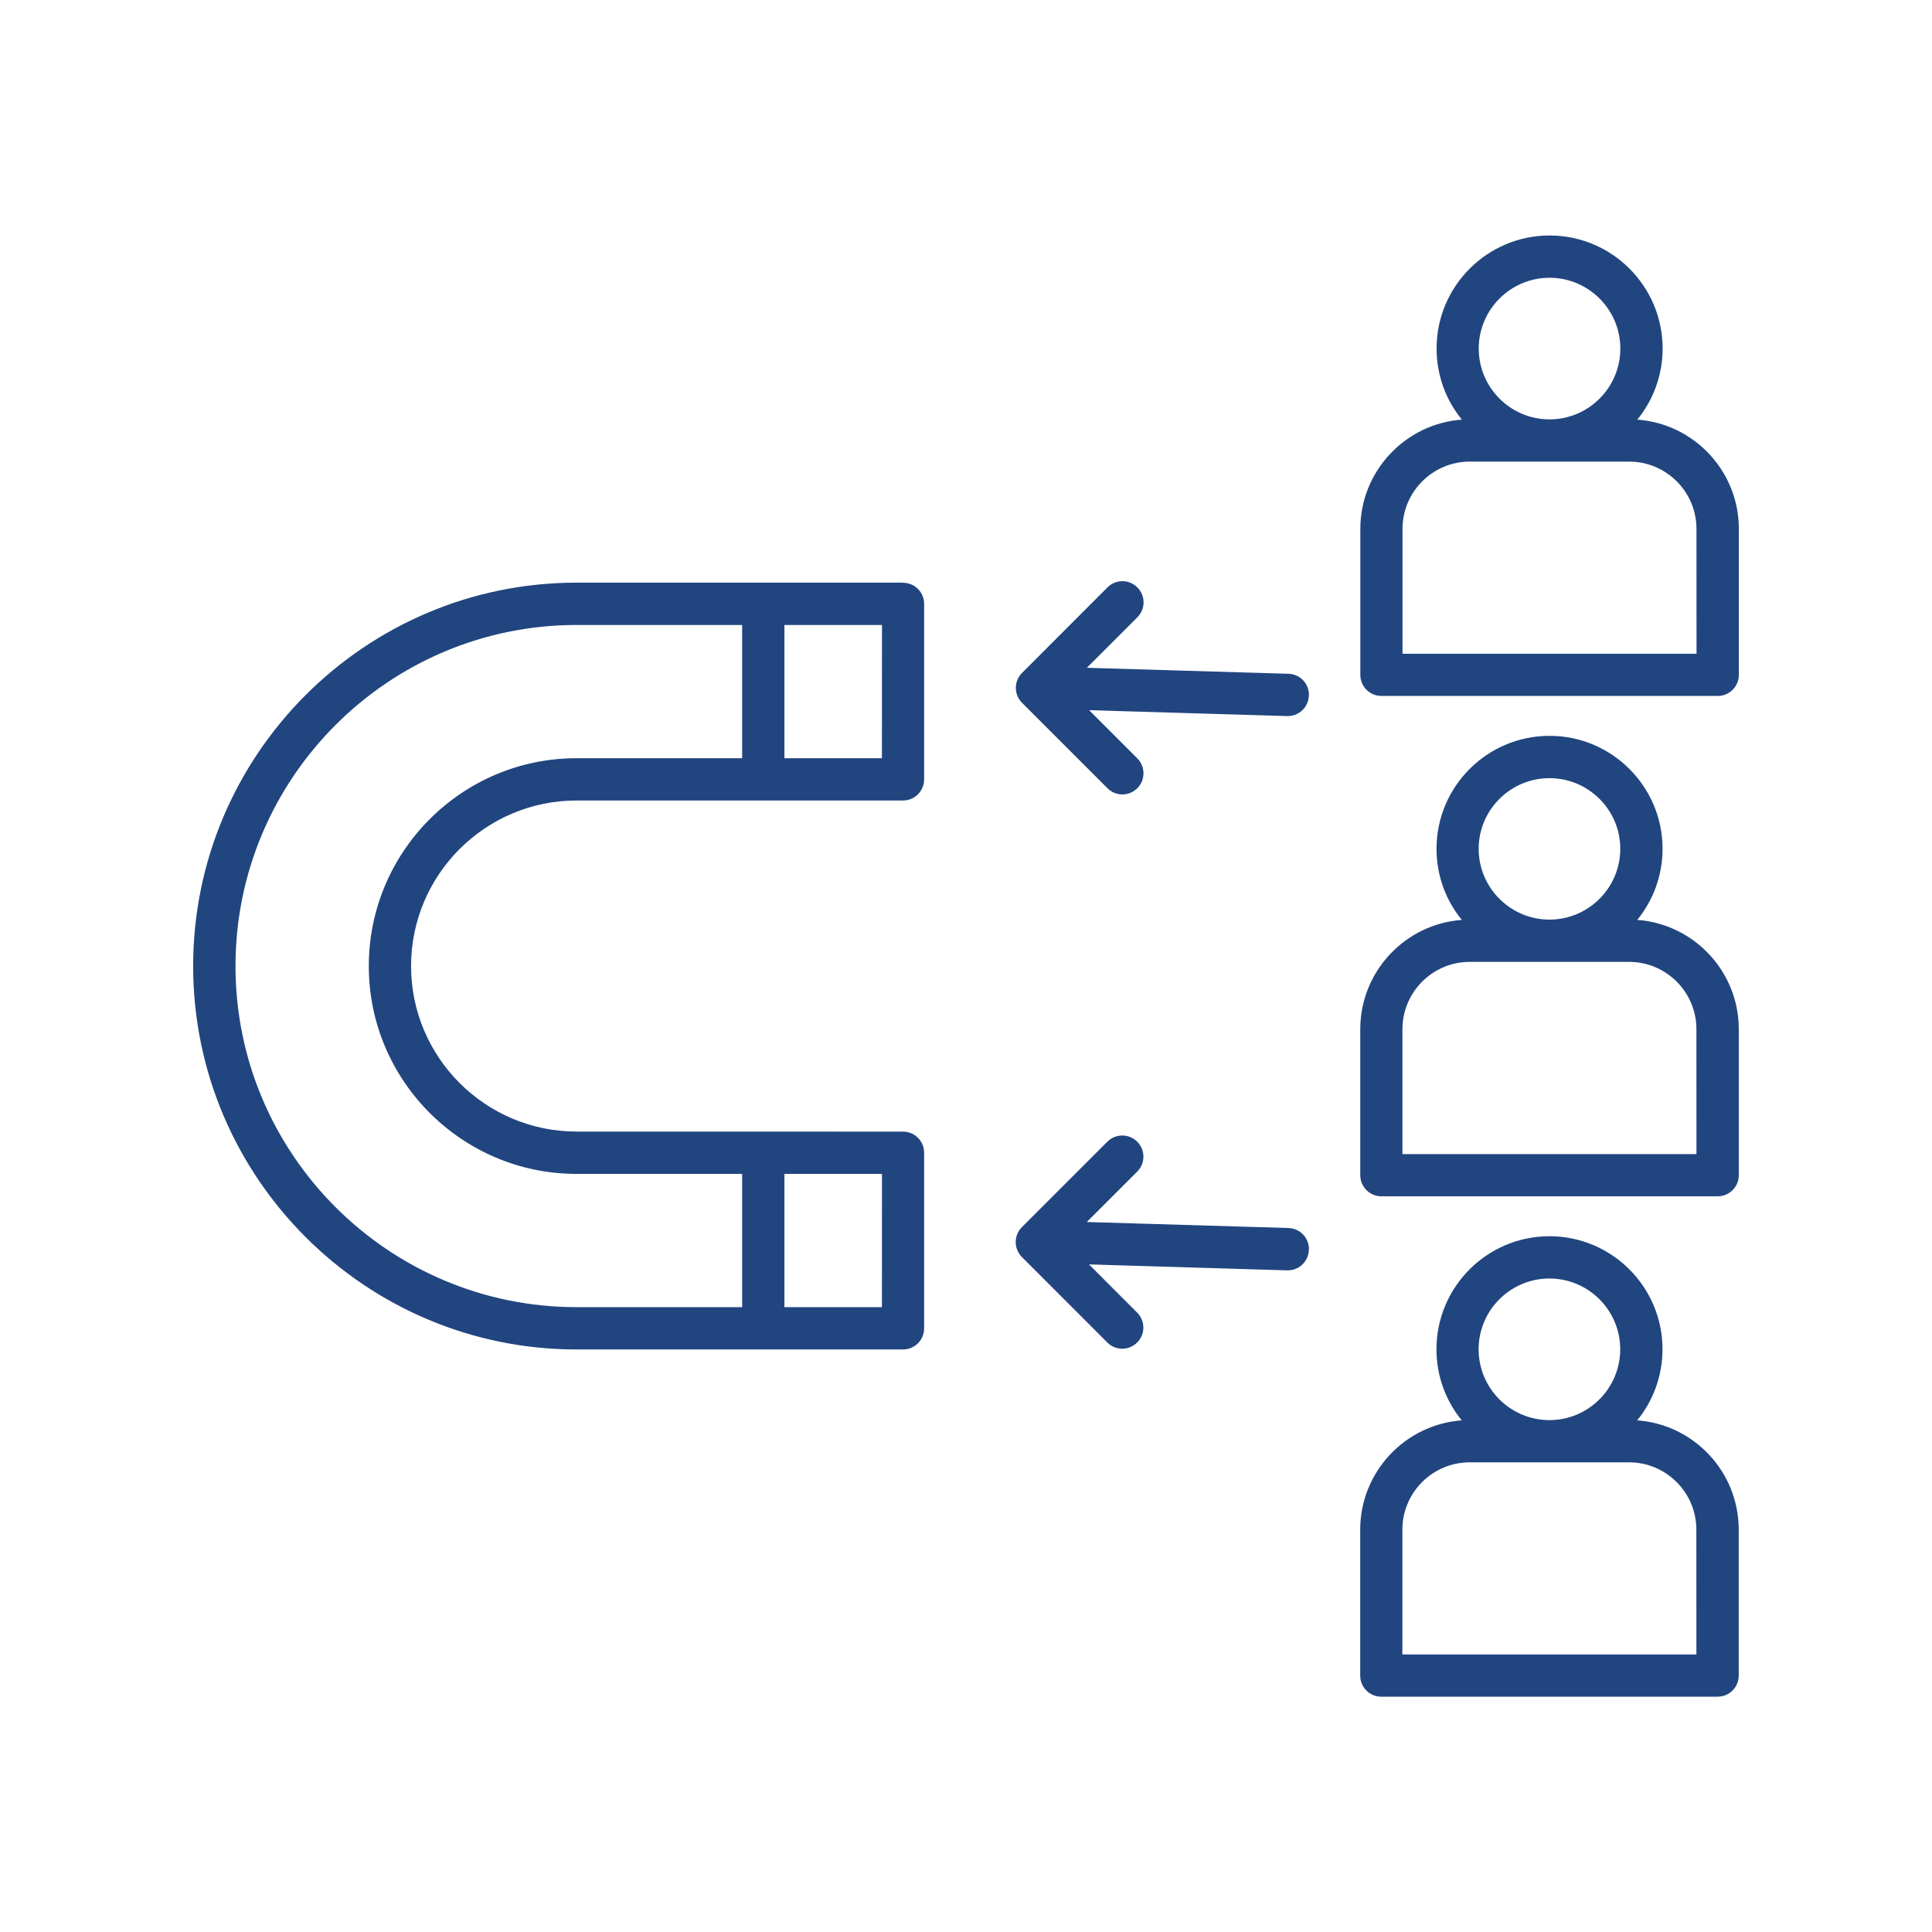 <svg xmlns="http://www.w3.org/2000/svg" width="128pt" height="128pt" viewBox="0 0 128 128"><path d="m59.828 38.602h-21.625c-14.008 0-25.406 11.395-25.406 25.406 0 14.004 11.395 25.398 25.406 25.398h21.625c0.773 0 1.398-0.625 1.398-1.398v-11.637c0-0.773-0.625-1.398-1.398-1.398l-21.625-0.004c-6.051 0-10.969-4.922-10.969-10.965 0-6.051 4.922-10.969 10.969-10.969h21.625c0.773 0 1.398-0.625 1.398-1.398v-11.629c0-0.773-0.625-1.398-1.398-1.398zm-1.398 48h-6.461v-8.828h6.465zm-33.996-22.594c0 7.59 6.176 13.766 13.77 13.766h10.965v8.828h-10.965c-12.465 0-22.602-10.137-22.602-22.594 0-12.465 10.141-22.602 22.602-22.602h10.965v8.828h-10.965c-7.594-0.004-13.77 6.176-13.77 13.77zm33.996-13.773h-6.461v-8.828h6.465zm50.047-22.434c1.047-1.289 1.676-2.926 1.676-4.711 0-4.129-3.359-7.488-7.488-7.488-4.129 0-7.488 3.359-7.488 7.488 0 1.785 0.625 3.426 1.676 4.711-3.754 0.273-6.727 3.422-6.727 7.238v9.672c0 0.773 0.625 1.398 1.398 1.398h22.281c0.773 0 1.398-0.625 1.398-1.398v-9.672c0-3.824-2.969-6.965-6.727-7.238zm-5.816-9.398c2.586 0 4.691 2.106 4.691 4.691s-2.106 4.691-4.691 4.691c-2.586 0-4.691-2.106-4.691-4.691s2.106-4.691 4.691-4.691zm9.738 24.91h-19.48v-8.27c0-2.461 2-4.461 4.461-4.461h10.555c2.461 0 4.461 2 4.461 4.461zm-3.926 17.633c1.047-1.289 1.676-2.926 1.676-4.711 0-4.125-3.359-7.484-7.488-7.484s-7.488 3.356-7.488 7.484c0 1.785 0.625 3.426 1.676 4.711-3.754 0.273-6.727 3.422-6.727 7.238v9.676c0 0.773 0.625 1.398 1.398 1.398h22.281c0.773 0 1.398-0.625 1.398-1.398v-9.676c0-3.82-2.969-6.965-6.727-7.238zm-5.816-9.391c2.586 0 4.691 2.102 4.691 4.68 0 2.586-2.106 4.691-4.691 4.691s-4.691-2.106-4.691-4.691c0-2.578 2.106-4.68 4.691-4.68zm9.738 24.906h-19.48v-8.273c0-2.461 2-4.461 4.461-4.461h10.555c2.461 0 4.461 2 4.461 4.461zm-3.926 17.641c1.047-1.289 1.676-2.926 1.676-4.711 0-4.129-3.359-7.488-7.488-7.488s-7.488 3.359-7.488 7.488c0 1.785 0.625 3.426 1.676 4.711-3.754 0.273-6.727 3.422-6.727 7.238v9.672c0 0.773 0.625 1.398 1.398 1.398h22.281c0.773 0 1.398-0.625 1.398-1.398v-9.672c0-3.824-2.969-6.965-6.727-7.238zm-5.816-9.398c2.586 0 4.691 2.106 4.691 4.691 0 2.586-2.106 4.691-4.691 4.691-2.586 0-4.691-2.106-4.691-4.691 0-2.586 2.106-4.691 4.691-4.691zm9.738 24.91h-19.48v-8.27c0-2.461 2-4.461 4.461-4.461h10.555c2.461 0 4.461 2 4.461 4.461zm-25.676-63.531c-0.023 0.762-0.645 1.359-1.398 1.359h-0.039l-13.121-0.391 3.191 3.191c0.547 0.547 0.547 1.434 0 1.98-0.273 0.273-0.629 0.41-0.988 0.41s-0.715-0.137-0.988-0.41l-5.66-5.66c-0.547-0.547-0.547-1.43 0-1.98l5.66-5.664c0.547-0.551 1.434-0.551 1.98 0 0.547 0.547 0.551 1.434 0 1.98l-3.344 3.344 13.359 0.398c0.77 0.02 1.375 0.664 1.355 1.441zm0 36.723c-0.023 0.762-0.645 1.359-1.398 1.359h-0.039l-13.129-0.395 3.191 3.195c0.547 0.547 0.547 1.434 0 1.98-0.273 0.273-0.629 0.41-0.988 0.41-0.359 0-0.715-0.137-0.988-0.41l-5.66-5.664c-0.547-0.547-0.547-1.434 0-1.98l5.66-5.66c0.547-0.547 1.434-0.547 1.98 0s0.547 1.434 0 1.98l-3.34 3.34 13.355 0.398c0.781 0.023 1.387 0.672 1.363 1.445z" fill="#21457f"></path></svg>